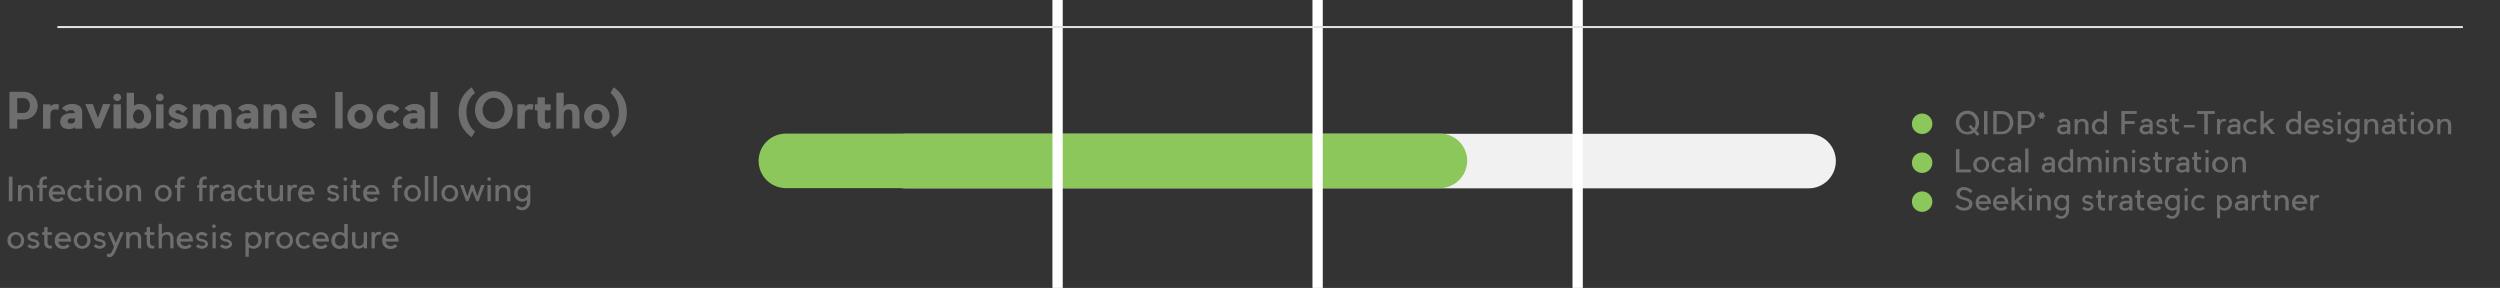 <?xml version="1.0" encoding="utf-8"?>
<!-- Generator: Adobe Illustrator 24.0.1, SVG Export Plug-In . SVG Version: 6.00 Build 0)  -->
<svg version="1.1" id="Pipeline_List" xmlns="http://www.w3.org/2000/svg" xmlns:xlink="http://www.w3.org/1999/xlink" x="0px"
	 y="0px" width="1220px" height="140.5px" viewBox="0 0 1220 140.5" style="enable-background:new 0 0 1220 140.5;"
	 xml:space="preserve">
<rect x="0" y="0" width="1220" height="140.5" fill="#333333" stroke="none"/>
<style type="text/css">
	.st0{fill:#F1F1F1;}
	.st1{fill:#6E6E6E;}
	.st2{fill:#8BC75A;}
	.st3{fill:#A9B0B1;}
	.st4{fill:none;}
	.st5{fill:none;stroke:#E5E5E5;stroke-width:5;stroke-miterlimit:10;}
	.st6{fill:none;stroke:#FFFFFF;stroke-width:5.03;stroke-miterlimit:10;}
	.st7{fill:none;stroke:#E5E5E5;stroke-width:0.971;stroke-miterlimit:10;}
</style>
<g>
	<g>
		<path class="st1" d="M11.8,58.3H8.4v4.5H4.6v-18h7.2c3.6,0,6.6,3,6.6,6.8C18.4,55.3,15.4,58.3,11.8,58.3z M14.6,51.5
			c0-1.9-1.3-3.6-2.8-3.6H8.4v7.2h3.3C13.3,55.1,14.6,53.5,14.6,51.5z"/>
		<path class="st1" d="M28.4,53.7c-0.9-0.4-1.1-0.3-1.5-0.3c-1.4,0-2.3,0.8-2.3,2.7v6.7h-3.6V50.9h3.6v1.1c0.5-0.8,1.7-1.2,2.5-1.2
			c0.7,0,1.2,0,1.7,0.3L28.4,53.7z"/>
		<path class="st1" d="M30.2,52.9c1.3-1.5,3.1-2.2,4.9-2.2c3.6,0,5,1.9,5,3.8v8.3h-3.6v-0.8c-0.6,0.6-1.5,1-2.6,1
			c-3.2,0-4.5-1.4-4.5-3.6c0-2.5,2-4.2,5.3-4.2h1.8c0-0.9-0.7-1.5-1.7-1.5c-1,0-1.5,0.2-2.1,0.8L30.2,52.9z M36.6,57.8h-2.1
			c-0.9,0-1.6,0.6-1.5,1.6c0.1,0.6,0.7,0.9,1.5,0.9c1.6,0,2.1-0.9,2.1-1.4V57.8z"/>
		<path class="st1" d="M46.6,62.7l-5-11.9h3.7l2.5,6.8c0.8-2.1,1.7-4.8,2.5-6.8h3.6l-5,11.9H46.6z"/>
		<path class="st1" d="M57.2,49.3c-1,0-1.9-0.8-1.9-1.8c0-1,0.8-1.8,1.9-1.8c1.1,0,1.9,0.8,1.9,1.8C59.1,48.5,58.3,49.3,57.2,49.3z
			 M59,62.7h-3.6V50.9H59V62.7z"/>
		<path class="st1" d="M73.8,56.8c0,3.5-2.5,6.1-6,6.1c-0.8,0-2.1-0.4-2.4-1v0.8h-3.6V45.3h3.6v6.4c0.4-0.6,1.9-1,2.7-1
			C71.5,50.7,73.8,53.3,73.8,56.8z M70.3,56.8c0-1.9-1.2-3.4-2.7-3.4c-1.6,0-2.7,1.8-2.7,3.4s1.1,3.4,2.7,3.4
			C69,60.2,70.3,58.7,70.3,56.8z"/>
		<path class="st1" d="M78,49.3c-1,0-1.9-0.8-1.9-1.8c0-1,0.8-1.8,1.9-1.8c1.1,0,1.9,0.8,1.9,1.8C79.9,48.5,79.1,49.3,78,49.3z
			 M79.8,62.7h-3.6V50.9h3.6V62.7z"/>
		<path class="st1" d="M91.6,59.1c0,2.4-2.2,3.8-4.8,3.8c-1.7,0-3.4-0.8-4.8-2.2l2.3-2.3c0.7,0.8,1.6,1.4,2.4,1.5
			c0.8,0.1,1.5-0.3,1.6-0.6c0.3-0.9-1.4-1-1.9-1.1c-1.9-0.6-4.1-1.4-4.1-3.7c0-2.8,2.9-3.8,4.4-3.8c1.7,0,3.4,0.8,4.8,2.2l-2.3,2.3
			c-0.6-0.8-1.7-1.5-2.4-1.5c-0.4,0-1.2,0.1-1.2,0.9C85.6,56,91.6,55.4,91.6,59.1z"/>
		<path class="st1" d="M109.5,62.7V56c0-1.8-0.5-2.6-1.8-2.6c-1.4,0-2.3,0.8-2.3,2.6v6.8h-3.6V56c0-1.8-0.5-2.6-1.8-2.6
			c-1.4,0-2.3,0.8-2.3,2.6v6.8h-3.6V50.9h3.6V52c0.8-0.8,2.1-1.2,3.2-1.2c1.7,0,2.8,0.6,3.5,1.6c0.6-0.8,2-1.5,4.1-1.6
			c3.3,0,4.5,1.6,4.5,5.3v6.8H109.5z"/>
		<path class="st1" d="M116.1,52.9c1.3-1.5,3.1-2.2,4.9-2.2c3.6,0,5,1.9,5,3.8v8.3h-3.6v-0.8c-0.6,0.6-1.5,1-2.6,1
			c-3.2,0-4.5-1.4-4.5-3.6c0-2.5,2-4.2,5.3-4.2h1.8c0-0.9-0.7-1.5-1.7-1.5c-1,0-1.5,0.2-2.1,0.8L116.1,52.9z M122.5,57.8h-2.1
			c-0.9,0-1.6,0.6-1.5,1.6c0.1,0.6,0.7,0.9,1.5,0.9c1.6,0,2.1-0.9,2.1-1.4V57.8z"/>
		<path class="st1" d="M140,62.7h-3.6V56c0-1.8-0.5-2.6-1.9-2.6c-1.4,0-2.3,0.8-2.3,2.6v6.8h-3.6V50.9h3.6V52
			c0.9-0.9,2.2-1.3,3.2-1.3c3.3,0,4.5,1.6,4.5,5.3V62.7z"/>
		<path class="st1" d="M154.4,57.6h-8.4c0,1.4,1.4,2.4,2.6,2.4c1.2,0,2.2-0.5,2.8-1.5l2.4,2.2c-1,1.3-2.4,2.2-5.1,2.2
			c-3.9,0-6.3-2.6-6.3-6.1c0-3.5,2.3-6.1,6-6.1s6.1,2.6,6.1,6.1V57.6z M150.7,55.4c-0.2-1.1-1-1.7-2.4-1.7c-1.3,0-2.1,0.7-2.3,1.7
			H150.7z"/>
		<path class="st1" d="M167.2,62.7h-3.6V44.9h3.6V62.7z"/>
		<path class="st1" d="M182,56.8c0,3.5-2.8,6.1-6.3,6.1c-3.5,0-6.2-2.6-6.2-6.1c0-3.5,2.8-6.1,6.2-6.1C179.2,50.7,182,53.3,182,56.8
			z M173,56.8c0,1.9,1.2,3.2,2.7,3.2c1.5,0,2.7-1.3,2.7-3.2c0-1.9-1.2-3.2-2.7-3.2C174.3,53.6,173,54.9,173,56.8z"/>
		<path class="st1" d="M195,60.8c-1.3,1.5-3.1,2.2-5,2.2c-3.5,0-6.2-2.6-6.2-6.1c0-3.5,2.8-6.1,6.2-6.1c1.9,0,3.6,0.7,5,2.2
			l-2.5,2.3c-0.5-1.2-1.7-1.5-2.5-1.5c-1.5,0-2.7,1.3-2.7,3.2c0,1.9,1.2,3.2,2.7,3.2c0.8,0,2-0.2,2.5-1.5L195,60.8z"/>
		<path class="st1" d="M197.4,52.9c1.3-1.5,3.1-2.2,4.9-2.2c3.6,0,5,1.9,5,3.8v8.3h-3.6v-0.8c-0.6,0.6-1.5,1-2.6,1
			c-3.2,0-4.5-1.4-4.5-3.6c0-2.5,2-4.2,5.3-4.2h1.8c0-0.9-0.7-1.5-1.7-1.5c-1,0-1.5,0.2-2.1,0.8L197.4,52.9z M203.7,57.8h-2.1
			c-0.9,0-1.6,0.6-1.5,1.6c0.1,0.6,0.7,0.9,1.5,0.9c1.6,0,2.1-0.9,2.1-1.4V57.8z"/>
		<path class="st1" d="M213.6,62.7H210V44.9h3.6V62.7z"/>
		<path class="st1" d="M231.8,64.1l-1.6,2.9c-3.8-2.7-6.4-6.6-6.4-12.2c0-5.6,2.5-9.5,6.4-12.2l1.6,2.8c-0.6,0.4-4.2,3.1-4.2,9.3
			C227.7,61,231.2,63.7,231.8,64.1z"/>
		<path class="st1" d="M250.2,53.7c0,5.2-4.1,9.2-9.2,9.2s-9.2-4-9.2-9.2c0-5.2,4.1-9.2,9.2-9.2S250.2,48.5,250.2,53.7z M235.5,53.7
			c0,3,2.2,6,5.4,6c3.2,0,5.4-2.9,5.4-6c0-3.1-2.2-6-5.4-6C237.8,47.7,235.5,50.7,235.5,53.7z"/>
		<path class="st1" d="M259.9,53.7c-0.9-0.4-1.1-0.3-1.5-0.3c-1.4,0-2.3,0.8-2.3,2.7v6.7h-3.6V50.9h3.6v1.1c0.5-0.8,1.7-1.2,2.5-1.2
			c0.7,0,1.2,0,1.7,0.3L259.9,53.7z"/>
		<path class="st1" d="M267.1,60c0.6,0,1.1-0.3,1.5-0.6v2.9c-0.6,0.3-1.2,0.6-1.9,0.6c-3,0-4.4-1.3-4.4-5.2v-3.9h-1.3v-2.9h1.3v-3.4
			h3.6v3.4h2.8v2.9h-2.8v3.9C265.8,58.6,265.8,60,267.1,60z"/>
		<path class="st1" d="M282.9,62.7h-3.6V56c0-1.8-0.5-2.6-1.9-2.6c-1.4,0-2.3,0.8-2.3,2.6v6.8h-3.6V45.3h3.6v6.9
			c0.5-1.3,2.2-1.5,3.2-1.5c3.3,0,4.5,1.6,4.5,5.3V62.7z"/>
		<path class="st1" d="M297.5,56.8c0,3.5-2.8,6.1-6.3,6.1c-3.5,0-6.2-2.6-6.2-6.1c0-3.5,2.8-6.1,6.2-6.1
			C294.7,50.7,297.5,53.3,297.5,56.8z M288.6,56.8c0,1.9,1.2,3.2,2.7,3.2c1.5,0,2.7-1.3,2.7-3.2c0-1.9-1.2-3.2-2.7-3.2
			C289.8,53.6,288.6,54.9,288.6,56.8z"/>
		<path class="st1" d="M297.9,45.4l1.6-2.8c3.9,2.7,6.4,6.6,6.4,12.2c0,5.6-2.5,9.5-6.4,12.2l-1.6-2.9c0.6-0.4,4.1-3.1,4.1-9.3
			C302,48.6,298.4,45.8,297.9,45.4z"/>
	</g>
</g>
<g>
	<g>
		<path class="st1" d="M6.1,98.2H4.3v-12h1.8V98.2z"/>
		<path class="st1" d="M16.2,98.2h-1.6v-4.4c0-1.6-0.5-2.3-1.9-2.3c-1.5,0-2.2,1.1-2.2,2.5v4.2H8.8v-7.9h1.6v1.3
			c0.2-0.7,1.2-1.3,2.2-1.4c2.1-0.2,3.5,0.9,3.5,3.5V98.2z"/>
		<path class="st1" d="M21.7,87.5c-0.8,0.4-0.9,0.7-0.9,2v0.8h2.1v1.3h-2.1v6.6h-1.6v-6.6h-1v-1.3h1v-0.8c0-1.2,0-1.5,0.5-2.3
			c0.5-0.8,1.3-1.1,2.3-1.1c0.4,0,0.7,0.1,0.9,0.2v1.3C22.6,87.4,22.2,87.3,21.7,87.5z"/>
		<path class="st1" d="M31.8,94.9h-6.2c0,1.5,1.4,2.2,2.4,2.2c0.8,0,1.6-0.4,2-1l1.1,1c-0.5,0.7-1.4,1.4-3.2,1.4
			c-2.6,0-4.1-1.7-4.1-4.1c0-2.4,1.5-4.1,4-4.1c2.4,0,3.6,1.4,3.9,3.3c0,0.3,0.1,0.5,0.1,0.8V94.9z M30,93.5c0-1.3-1-2-2.2-2
			c-1.2,0-2.2,0.8-2.2,2H30z"/>
		<path class="st1" d="M40,97.2c-0.8,0.8-1.8,1.2-3,1.2c-2.3,0-4.1-1.7-4.1-4.1c0-2.4,1.8-4.1,4.1-4.1c1.2,0,2.3,0.4,3,1.2l-1.1,1
			c-0.5-0.6-1.1-0.9-1.9-0.9c-1.4,0-2.5,1.1-2.5,2.8c0,1.6,1.1,2.8,2.5,2.8c0.8,0,1.4-0.2,1.9-0.9L40,97.2z"/>
		<path class="st1" d="M45.8,96.8v1.3c-0.2,0.1-0.5,0.2-0.9,0.2c-0.9,0-1.8-0.3-2.3-1.1c-0.5-0.8-0.5-1.2-0.5-2.5v-3.1h-1v-1.3h1
			v-2.5h1.6v2.5h2.1v1.3h-2.1v3.1c0,1.3,0.1,1.8,0.9,2.1C45.2,97.1,45.6,97,45.8,96.8z"/>
		<path class="st1" d="M48.8,88.3c-0.5,0-0.9-0.4-0.9-0.9c0-0.5,0.4-0.9,0.9-0.9c0.5,0,0.9,0.4,0.9,0.9
			C49.7,87.9,49.3,88.3,48.8,88.3z M49.6,98.2H48v-7.9h1.6V98.2z"/>
		<path class="st1" d="M59.8,94.3c0,2.4-1.8,4.1-4.1,4.1s-4.1-1.7-4.1-4.1c0-2.4,1.8-4.1,4.1-4.1S59.8,91.9,59.8,94.3z M53.3,94.3
			c0,1.6,1.1,2.8,2.5,2.8s2.5-1.2,2.5-2.8c0-1.6-1.1-2.8-2.5-2.8S53.3,92.6,53.3,94.3z"/>
		<path class="st1" d="M68.9,98.2h-1.6v-4.4c0-1.6-0.5-2.3-1.9-2.3c-1.5,0-2.2,1.1-2.2,2.5v4.2h-1.6v-7.9h1.6v1.3
			c0.2-0.7,1.2-1.3,2.2-1.4c2.1-0.2,3.5,0.9,3.5,3.5V98.2z"/>
		<path class="st1" d="M83.8,94.3c0,2.4-1.8,4.1-4.1,4.1s-4.1-1.7-4.1-4.1c0-2.4,1.8-4.1,4.1-4.1S83.8,91.9,83.8,94.3z M77.2,94.3
			c0,1.6,1.1,2.8,2.5,2.8s2.5-1.2,2.5-2.8c0-1.6-1.1-2.8-2.5-2.8S77.2,92.6,77.2,94.3z"/>
		<path class="st1" d="M88.9,87.5c-0.8,0.4-0.9,0.7-0.9,2v0.8h2.1v1.3H88v6.6h-1.6v-6.6h-1v-1.3h1v-0.8c0-1.2,0-1.5,0.5-2.3
			c0.5-0.8,1.3-1.1,2.3-1.1c0.4,0,0.7,0.1,0.9,0.2v1.3C89.8,87.4,89.4,87.3,88.9,87.5z"/>
		<path class="st1" d="M99.7,87.5c-0.8,0.4-0.9,0.7-0.9,2v0.8h2.1v1.3h-2.1v6.6h-1.6v-6.6h-1v-1.3h1v-0.8c0-1.2,0-1.5,0.5-2.3
			c0.5-0.8,1.3-1.1,2.3-1.1c0.4,0,0.7,0.1,0.9,0.2v1.3C100.6,87.4,100.2,87.3,99.7,87.5z"/>
		<path class="st1" d="M106.7,91.7c-0.1-0.1-0.5-0.2-0.8-0.2c-1.4,0-2,1.3-2,2.9v3.8h-1.6v-7.9h1.6v1.1c0.2-0.7,1-1.3,2-1.3
			c0.4,0,0.9,0.1,1.1,0.2L106.7,91.7z"/>
		<path class="st1" d="M114.5,92.7v5.5h-1.6v-0.9c-0.6,0.8-1.6,1-2.2,1c-1.8,0-3-1.1-3-2.5c0-2,1.5-2.7,3-2.7c1.2,0,1.6,0,2.2,0
			v-0.5c0-0.5-0.2-1.2-1.5-1.2c-0.8,0-1.4,0.4-1.9,1l-1.1-1c0.8-0.8,1.8-1.4,3-1.4C113.6,90.1,114.5,91.5,114.5,92.7z M112.9,94.6
			c-0.5,0-0.8,0-2,0c-1,0-1.7,0.5-1.6,1.4c0.1,0.8,0.7,1.1,1.6,1.1c1.5,0,2-0.7,2-1.3V94.6z"/>
		<path class="st1" d="M123.2,97.2c-0.8,0.8-1.8,1.2-3,1.2c-2.3,0-4.1-1.7-4.1-4.1c0-2.4,1.8-4.1,4.1-4.1c1.2,0,2.3,0.4,3,1.2
			l-1.1,1c-0.5-0.6-1.1-0.9-1.9-0.9c-1.4,0-2.5,1.1-2.5,2.8c0,1.6,1.1,2.8,2.5,2.8c0.8,0,1.4-0.2,1.9-0.9L123.2,97.2z"/>
		<path class="st1" d="M129,96.8v1.3c-0.2,0.1-0.5,0.2-0.9,0.2c-0.9,0-1.8-0.3-2.3-1.1c-0.5-0.8-0.5-1.2-0.5-2.5v-3.1h-1v-1.3h1
			v-2.5h1.6v2.5h2.1v1.3h-2.1v3.1c0,1.3,0.1,1.8,0.9,2.1C128.3,97.1,128.7,97,129,96.8z"/>
		<path class="st1" d="M130.8,90.3h1.6v4.4c0,1.6,0.5,2.3,1.9,2.3c1.5,0,2.2-1.1,2.2-2.5v-4.2h1.6v7.9h-1.6v-1.3
			c-0.2,0.7-1.2,1.3-2.2,1.4c-2.1,0.2-3.5-0.9-3.5-3.5V90.3z"/>
		<path class="st1" d="M144.7,91.7c-0.1-0.1-0.5-0.2-0.8-0.2c-1.4,0-2,1.3-2,2.9v3.8h-1.6v-7.9h1.6v1.1c0.2-0.7,1-1.3,2-1.3
			c0.4,0,0.9,0.1,1.1,0.2L144.7,91.7z"/>
		<path class="st1" d="M153.5,94.9h-6.2c0,1.5,1.4,2.2,2.4,2.2c0.8,0,1.6-0.4,2-1l1.1,1c-0.5,0.7-1.4,1.4-3.2,1.4
			c-2.6,0-4.1-1.7-4.1-4.1c0-2.4,1.5-4.1,4-4.1c2.4,0,3.6,1.4,3.9,3.3c0,0.3,0.1,0.5,0.1,0.8V94.9z M151.8,93.5c0-1.3-1-2-2.2-2
			c-1.2,0-2.2,0.8-2.2,2H151.8z"/>
		<path class="st1" d="M165.4,96.8c-0.4,0.9-1.5,1.6-2.9,1.6c0,0,0,0,0,0c-1.1,0-2.1-0.5-2.9-1.2l1.1-1.1c0.4,0.6,1.1,0.9,1.8,0.9
			c0.8,0,1.4-0.3,1.6-0.7c0.1-0.3,0-0.6,0-0.6c-0.2-0.5-0.9-0.6-1.7-0.8c-1.1-0.2-2.1-0.5-2.6-1.6c-0.2-0.6-0.1-1.2,0.1-1.8
			c0.7-1.2,2.3-1.3,2.5-1.3c1.1,0,2.1,0.4,2.9,1.2l-1.1,1.1c-0.4-0.6-1.1-0.8-1.8-0.8c0,0-1,0-1.2,0.5c-0.1,0.2-0.1,0.4-0.1,0.7
			c0.2,0.4,0.9,0.6,1.6,0.8c1,0.2,2.2,0.5,2.6,1.6C165.5,95.2,165.7,96,165.4,96.8z"/>
		<path class="st1" d="M168.5,88.3c-0.5,0-0.9-0.4-0.9-0.9c0-0.5,0.4-0.9,0.9-0.9c0.5,0,0.9,0.4,0.9,0.9
			C169.4,87.9,169,88.3,168.5,88.3z M169.3,98.2h-1.6v-7.9h1.6V98.2z"/>
		<path class="st1" d="M175.8,96.8v1.3c-0.2,0.1-0.5,0.2-0.9,0.2c-0.9,0-1.8-0.3-2.3-1.1c-0.5-0.8-0.5-1.2-0.5-2.5v-3.1h-1v-1.3h1
			v-2.5h1.6v2.5h2.1v1.3h-2.1v3.1c0,1.3,0.1,1.8,0.9,2.1C175.2,97.1,175.6,97,175.8,96.8z"/>
		<path class="st1" d="M185.2,94.9H179c0,1.5,1.4,2.2,2.4,2.2c0.8,0,1.6-0.4,2-1l1.1,1c-0.5,0.7-1.4,1.4-3.2,1.4
			c-2.6,0-4.1-1.7-4.1-4.1c0-2.4,1.5-4.1,4-4.1c2.4,0,3.6,1.4,3.9,3.3c0,0.3,0.1,0.5,0.1,0.8V94.9z M183.5,93.5c0-1.3-1-2-2.2-2
			c-1.2,0-2.2,0.8-2.2,2H183.5z"/>
		<path class="st1" d="M194.9,87.5c-0.8,0.4-0.9,0.7-0.9,2v0.8h2.1v1.3H194v6.6h-1.6v-6.6h-1v-1.3h1v-0.8c0-1.2,0-1.5,0.5-2.3
			c0.5-0.8,1.3-1.1,2.3-1.1c0.4,0,0.7,0.1,0.9,0.2v1.3C195.9,87.4,195.5,87.3,194.9,87.5z"/>
		<path class="st1" d="M205.4,94.3c0,2.4-1.8,4.1-4.1,4.1s-4.1-1.7-4.1-4.1c0-2.4,1.8-4.1,4.1-4.1S205.4,91.9,205.4,94.3z
			 M198.9,94.3c0,1.6,1.1,2.8,2.5,2.8s2.5-1.2,2.5-2.8c0-1.6-1.1-2.8-2.5-2.8S198.9,92.6,198.9,94.3z"/>
		<path class="st1" d="M209,98.2h-1.7V85.9h1.7V98.2z"/>
		<path class="st1" d="M213.3,98.2h-1.7V85.9h1.7V98.2z"/>
		<path class="st1" d="M223.6,94.3c0,2.4-1.8,4.1-4.1,4.1s-4.1-1.7-4.1-4.1c0-2.4,1.8-4.1,4.1-4.1S223.6,91.9,223.6,94.3z M217,94.3
			c0,1.6,1.1,2.8,2.5,2.8s2.5-1.2,2.5-2.8c0-1.6-1.1-2.8-2.5-2.8S217,92.6,217,94.3z"/>
		<path class="st1" d="M236.5,90.3l-3,7.9h-1l-2-5.1l-2,5.1h-1l-3-7.9h1.7l1.9,5.5l1.6-4.9l0.2-0.7h1.2l0.2,0.7l1.6,4.9l1.9-5.5
			H236.5z"/>
		<path class="st1" d="M238.7,88.3c-0.5,0-0.9-0.4-0.9-0.9c0-0.5,0.4-0.9,0.9-0.9c0.5,0,0.9,0.4,0.9,0.9
			C239.6,87.9,239.2,88.3,238.7,88.3z M239.5,98.2h-1.6v-7.9h1.6V98.2z"/>
		<path class="st1" d="M249.1,98.2h-1.6v-4.4c0-1.6-0.5-2.3-1.9-2.3c-1.5,0-2.2,1.1-2.2,2.5v4.2h-1.6v-7.9h1.6v1.3
			c0.2-0.7,1.2-1.3,2.2-1.4c2.1-0.2,3.5,0.9,3.5,3.5V98.2z"/>
		<path class="st1" d="M258.8,90.3v8c0,2.4-1.8,4.3-4.1,4.3c-1.2,0-2.3-0.5-3-1.4l1.1-1c0.4,0.6,1.1,1,1.9,1c1.4,0,2.5-1.3,2.5-2.9
			v-0.7c-0.5,0.4-1.5,0.8-2.3,0.8c-2.3,0-4-1.7-4-4.1c0-2.4,1.7-4.1,4-4.1c0.8,0,1.6,0.3,2.3,0.8v-0.6H258.8z M257.2,95.7
			c0.2-0.4,0.4-0.9,0.4-1.5c0-0.5-0.1-1.1-0.4-1.5c-0.4-0.8-1.2-1.2-2.1-1.2c-1.4,0-2.5,1.1-2.5,2.8c0,1.6,1.1,2.8,2.5,2.8
			C255.9,97,256.7,96.6,257.2,95.7z"/>
		<path class="st1" d="M11.8,117.3c0,2.4-1.8,4.1-4.1,4.1s-4.1-1.7-4.1-4.1c0-2.4,1.8-4.1,4.1-4.1S11.8,114.9,11.8,117.3z
			 M5.3,117.3c0,1.6,1.1,2.8,2.5,2.8s2.5-1.2,2.5-2.8c0-1.6-1.1-2.8-2.5-2.8S5.3,115.6,5.3,117.3z"/>
		<path class="st1" d="M19.1,119.8c-0.4,0.9-1.5,1.6-2.9,1.6c0,0,0,0,0,0c-1.1,0-2.1-0.5-2.9-1.2l1.1-1.1c0.4,0.6,1.1,0.9,1.8,0.9
			c0.8,0,1.4-0.3,1.6-0.7c0.1-0.3,0-0.6,0-0.6c-0.2-0.5-0.9-0.6-1.7-0.8c-1.1-0.2-2.1-0.5-2.6-1.6c-0.2-0.6-0.1-1.2,0.1-1.8
			c0.7-1.2,2.3-1.3,2.5-1.3c1.1,0,2.1,0.4,2.9,1.2l-1.1,1.1c-0.4-0.6-1.1-0.8-1.8-0.8c0,0-1,0-1.2,0.5c-0.1,0.2-0.1,0.4-0.1,0.7
			c0.2,0.4,0.9,0.6,1.6,0.8c1,0.2,2.2,0.5,2.6,1.6C19.2,118.2,19.5,119,19.1,119.8z"/>
		<path class="st1" d="M25.3,119.8v1.3c-0.2,0.1-0.5,0.2-0.9,0.2c-0.9,0-1.8-0.3-2.3-1.1c-0.5-0.8-0.5-1.2-0.5-2.5v-3.1h-1v-1.3h1
			v-2.5h1.6v2.5h2.1v1.3h-2.1v3.1c0,1.3,0.1,1.8,0.9,2.1C24.7,120.1,25.1,120,25.3,119.8z"/>
		<path class="st1" d="M34.7,117.9h-6.2c0,1.5,1.4,2.2,2.4,2.2c0.8,0,1.6-0.4,2-1l1.1,1c-0.5,0.7-1.4,1.4-3.2,1.4
			c-2.6,0-4.1-1.7-4.1-4.1c0-2.4,1.5-4.1,4-4.1c2.4,0,3.6,1.4,3.9,3.3c0,0.3,0.1,0.5,0.1,0.8V117.9z M33,116.5c0-1.3-1-2-2.2-2
			c-1.2,0-2.2,0.8-2.2,2H33z"/>
		<path class="st1" d="M44.2,117.3c0,2.4-1.8,4.1-4.1,4.1s-4.1-1.7-4.1-4.1c0-2.4,1.8-4.1,4.1-4.1S44.2,114.9,44.2,117.3z
			 M37.6,117.3c0,1.6,1.1,2.8,2.5,2.8s2.5-1.2,2.5-2.8c0-1.6-1.1-2.8-2.5-2.8S37.6,115.6,37.6,117.3z"/>
		<path class="st1" d="M51.5,119.8c-0.4,0.9-1.5,1.6-2.9,1.6c0,0,0,0,0,0c-1.1,0-2.1-0.5-2.9-1.2l1.1-1.1c0.4,0.6,1.1,0.9,1.8,0.9
			c0.8,0,1.4-0.3,1.6-0.7c0.1-0.3,0-0.6,0-0.6c-0.2-0.5-0.9-0.6-1.7-0.8c-1.1-0.2-2.1-0.5-2.6-1.6c-0.2-0.6-0.1-1.2,0.1-1.8
			c0.7-1.2,2.3-1.3,2.5-1.3c1.1,0,2.1,0.4,2.9,1.2l-1.1,1.1c-0.4-0.6-1.1-0.8-1.8-0.8c0,0-1,0-1.2,0.5c-0.1,0.2-0.1,0.4-0.1,0.7
			c0.2,0.4,0.9,0.6,1.6,0.8c1,0.2,2.2,0.5,2.6,1.6C51.5,118.2,51.8,119,51.5,119.8z"/>
		<path class="st1" d="M57,121.2c-1.1,2.7-2,4.3-3.5,4.3c-0.5,0-1.1-0.2-1.5-0.5l0.5-1.4c0.1,0.1,0.4,0.3,0.6,0.3
			c1.2,0.4,2-2.2,2.5-3.5l-3-7.1h1.7l2.2,5.2l2.2-5.2h1.7C60.3,113.3,58.3,118,57,121.2z"/>
		<path class="st1" d="M68.9,121.2h-1.6v-4.4c0-1.6-0.5-2.3-1.9-2.3c-1.5,0-2.2,1.1-2.2,2.5v4.2h-1.6v-7.9h1.6v1.3
			c0.2-0.7,1.2-1.3,2.2-1.4c2.1-0.2,3.5,0.9,3.5,3.5V121.2z"/>
		<path class="st1" d="M75.3,119.8v1.3c-0.2,0.1-0.5,0.2-0.9,0.2c-0.9,0-1.8-0.3-2.3-1.1c-0.5-0.8-0.5-1.2-0.5-2.5v-3.1h-1v-1.3h1
			v-2.5h1.6v2.5h2.1v1.3h-2.1v3.1c0,1.3,0.1,1.8,0.9,2.1C74.7,120.1,75.1,120,75.3,119.8z"/>
		<path class="st1" d="M84.7,121.2h-1.6v-4.4c0-1.6-0.5-2.3-1.9-2.3c-1.5,0-2.2,1.1-2.2,2.5v4.2h-1.6v-12H79v5.4
			c0.2-0.7,1.2-1.3,2.2-1.4c2.1-0.2,3.5,0.9,3.5,3.5V121.2z"/>
		<path class="st1" d="M94.2,117.9H88c0,1.5,1.4,2.2,2.4,2.2c0.8,0,1.6-0.4,2-1l1.1,1c-0.5,0.7-1.4,1.4-3.2,1.4
			c-2.6,0-4.1-1.7-4.1-4.1c0-2.4,1.5-4.1,4-4.1c2.4,0,3.6,1.4,3.9,3.3c0,0.3,0.1,0.5,0.1,0.8V117.9z M92.5,116.5c0-1.3-1-2-2.2-2
			c-1.2,0-2.2,0.8-2.2,2H92.5z"/>
		<path class="st1" d="M101.4,119.8c-0.4,0.9-1.5,1.6-2.9,1.6c0,0,0,0,0,0c-1.1,0-2.1-0.5-2.9-1.2l1.1-1.1c0.4,0.6,1.1,0.9,1.8,0.9
			c0.8,0,1.4-0.3,1.6-0.7c0.1-0.3,0-0.6,0-0.6c-0.2-0.5-0.9-0.6-1.7-0.8c-1.1-0.2-2.1-0.5-2.6-1.6c-0.2-0.6-0.1-1.2,0.1-1.8
			c0.7-1.2,2.3-1.3,2.5-1.3c1.1,0,2.1,0.4,2.9,1.2l-1.1,1.1c-0.4-0.6-1.1-0.8-1.8-0.8c0,0-1,0-1.2,0.5c-0.1,0.2-0.1,0.4-0.1,0.7
			c0.2,0.4,0.9,0.6,1.6,0.8c1,0.2,2.2,0.5,2.6,1.6C101.4,118.2,101.7,119,101.4,119.8z"/>
		<path class="st1" d="M104.4,111.3c-0.5,0-0.9-0.4-0.9-0.9c0-0.5,0.4-0.9,0.9-0.9c0.5,0,0.9,0.4,0.9,0.9
			C105.3,110.9,104.9,111.3,104.4,111.3z M105.3,121.2h-1.6v-7.9h1.6V121.2z"/>
		<path class="st1" d="M113.1,119.8c-0.4,0.9-1.5,1.6-2.9,1.6c0,0,0,0,0,0c-1.1,0-2.1-0.5-2.9-1.2l1.1-1.1c0.4,0.6,1.1,0.9,1.8,0.9
			c0.8,0,1.4-0.3,1.6-0.7c0.1-0.3,0-0.6,0-0.6c-0.2-0.5-0.9-0.6-1.7-0.8c-1.1-0.2-2.1-0.5-2.6-1.6c-0.2-0.6-0.1-1.2,0.1-1.8
			c0.7-1.2,2.3-1.3,2.5-1.3c1.1,0,2.1,0.4,2.9,1.2l-1.1,1.1c-0.4-0.6-1.1-0.8-1.8-0.8c0,0-1,0-1.2,0.5c-0.1,0.2-0.1,0.4-0.1,0.7
			c0.2,0.4,0.9,0.6,1.6,0.8c1,0.2,2.2,0.5,2.6,1.6C113.2,118.2,113.4,119,113.1,119.8z"/>
		<path class="st1" d="M123.7,121.4c-0.8,0-1.7-0.3-2.3-0.8v4.7h-1.6v-12h1.6v0.6c0.6-0.5,1.5-0.8,2.3-0.8c2.3,0,4,1.8,4,4.1
			C127.6,119.6,125.9,121.4,123.7,121.4z M123.5,114.5c-0.9,0-1.7,0.4-2.1,1.3c-0.2,0.4-0.3,0.9-0.3,1.5s0.1,1.1,0.3,1.5
			c0.4,0.8,1.2,1.3,2.1,1.3c1.4,0,2.5-1.2,2.5-2.8C126,115.6,124.9,114.5,123.5,114.5z"/>
		<path class="st1" d="M133.8,114.7c-0.1-0.1-0.5-0.2-0.8-0.2c-1.4,0-2,1.3-2,2.9v3.8h-1.6v-7.9h1.6v1.1c0.2-0.7,1-1.3,2-1.3
			c0.4,0,0.9,0.1,1.1,0.2L133.8,114.7z"/>
		<path class="st1" d="M143,117.3c0,2.4-1.8,4.1-4.1,4.1s-4.1-1.7-4.1-4.1c0-2.4,1.8-4.1,4.1-4.1S143,114.9,143,117.3z M136.4,117.3
			c0,1.6,1.1,2.8,2.5,2.8s2.5-1.2,2.5-2.8c0-1.6-1.1-2.8-2.5-2.8S136.4,115.6,136.4,117.3z"/>
		<path class="st1" d="M151.4,120.2c-0.8,0.8-1.8,1.2-3,1.2c-2.3,0-4.1-1.7-4.1-4.1c0-2.4,1.8-4.1,4.1-4.1c1.2,0,2.3,0.4,3,1.2
			l-1.1,1c-0.5-0.6-1.1-0.9-1.9-0.9c-1.4,0-2.5,1.1-2.5,2.8c0,1.6,1.1,2.8,2.5,2.8c0.8,0,1.4-0.2,1.9-0.9L151.4,120.2z"/>
		<path class="st1" d="M160.5,117.9h-6.2c0,1.5,1.4,2.2,2.4,2.2c0.8,0,1.6-0.4,2-1l1.1,1c-0.5,0.7-1.4,1.4-3.2,1.4
			c-2.6,0-4.1-1.7-4.1-4.1c0-2.4,1.5-4.1,4-4.1c2.4,0,3.6,1.4,3.9,3.3c0,0.3,0.1,0.5,0.1,0.8V117.9z M158.7,116.5c0-1.3-1-2-2.2-2
			c-1.2,0-2.2,0.8-2.2,2H158.7z"/>
		<path class="st1" d="M165.7,113.2c0.8,0,1.7,0.3,2.3,0.8v-4.7h1.7v12H168v-0.6c-0.6,0.5-1.5,0.8-2.3,0.8c-2.3,0-4-1.7-4-4.1
			C161.7,114.9,163.4,113.2,165.7,113.2z M165.9,120c0.9,0,1.7-0.4,2.1-1.3c0.2-0.4,0.4-0.9,0.4-1.5s-0.1-1.1-0.4-1.5
			c-0.4-0.8-1.2-1.2-2.1-1.2c-1.3,0-2.4,1.1-2.4,2.8C163.4,118.9,164.5,120,165.9,120z"/>
		<path class="st1" d="M171.8,113.3h1.6v4.4c0,1.6,0.5,2.3,1.9,2.3c1.5,0,2.2-1.1,2.2-2.5v-4.2h1.6v7.9h-1.6v-1.3
			c-0.2,0.7-1.2,1.3-2.2,1.4c-2.1,0.2-3.5-0.9-3.5-3.5V113.3z"/>
		<path class="st1" d="M185.7,114.7c-0.1-0.1-0.5-0.2-0.8-0.2c-1.4,0-2,1.3-2,2.9v3.8h-1.6v-7.9h1.6v1.1c0.2-0.7,1-1.3,2-1.3
			c0.4,0,0.9,0.1,1.1,0.2L185.7,114.7z"/>
		<path class="st1" d="M194.5,117.9h-6.2c0,1.5,1.4,2.2,2.4,2.2c0.8,0,1.6-0.4,2-1l1.1,1c-0.5,0.7-1.4,1.4-3.2,1.4
			c-2.6,0-4.1-1.7-4.1-4.1c0-2.4,1.5-4.1,4-4.1c2.4,0,3.6,1.4,3.9,3.3c0,0.3,0.1,0.5,0.1,0.8V117.9z M192.8,116.5c0-1.3-1-2-2.2-2
			c-1.2,0-2.2,0.8-2.2,2H192.8z"/>
	</g>
</g>
<path class="st0" d="M441.8,65.3h440.8c7.3,0,13.3,5.9,13.3,13.3v0c0,7.3-5.9,13.3-13.3,13.3H441.8c-7.3,0-13.3-5.9-13.3-13.3v0
	C428.6,71.2,434.5,65.3,441.8,65.3z"/>
<path class="st2" d="M702.7,91.8H383.5c-7.3,0-13.3-5.9-13.3-13.3v0c0-7.3,5.9-13.3,13.3-13.3h319.2c7.3,0,13.3,5.9,13.3,13.3v0
	C715.9,85.8,710,91.8,702.7,91.8z"/>
<g>
	<rect x="953.4" y="54.2" class="st4" width="266.5" height="81"/>
	<path class="st1" d="M964.9,66.3l-1.5-1.7c-0.9,0.7-2.1,1-3.3,1c-3.2,0-5.7-2.5-5.7-5.8c0-3.3,2.5-5.8,5.7-5.8
		c3.2,0,5.7,2.5,5.7,5.8c0,1.5-0.5,2.8-1.4,3.9l1.6,1.7L964.9,66.3z M962.4,63.6l-1.7-1.8l1-0.9l1.6,1.8c0.5-0.8,0.8-1.7,0.8-2.7
		c0-2.3-1.7-4.4-4-4.4c-2.4,0-4,2.1-4,4.4c0,2.1,1.5,4.4,4,4.4C960.9,64.2,961.7,64.1,962.4,63.6z"/>
	<path class="st1" d="M969.9,65.5h-1.7V54.2h1.7V65.5z"/>
	<path class="st1" d="M977.1,65.5h-4.4V54.2h4.4c3,0,5.4,2.5,5.4,5.6C982.5,62.9,980.1,65.5,977.1,65.5z M979.7,62.9
		c0.7-0.8,1.1-1.9,1.1-3c0-1.1-0.4-2.2-1.1-3c-0.7-0.8-1.6-1.2-2.6-1.2h-2.7v8.5h2.7C978.1,64.1,979,63.7,979.7,62.9z"/>
	<path class="st1" d="M989.1,62.5h-2.7v3h-1.7V54.2h4.4c2.2,0,4,1.9,4,4.1C993.1,60.6,991.3,62.5,989.1,62.5z M991.4,58.4
		c0-1.5-1-2.8-2.3-2.8h-2.7v5.5h2.7C990.4,61.1,991.4,59.9,991.4,58.4z"/>
	<path class="st1" d="M998,56.9h-0.9l0.4,0.7l-0.8,0.5l-0.4-0.8l-0.4,0.8l-0.8-0.5l0.4-0.7h-0.9V56h0.9l-0.4-0.8l0.8-0.5l0.4,0.8
		l0.4-0.8l0.8,0.5l-0.4,0.8h0.9V56.9z"/>
	<path class="st1" d="M1010.3,60.3v5.2h-1.5v-0.8c-0.5,0.7-1.5,0.9-2.1,0.9c-1.7,0-2.8-1-2.8-2.3c0-1.8,1.4-2.5,2.8-2.5
		c1.2,0,1.5,0,2.1,0v-0.5c0-0.5-0.2-1.1-1.4-1.1c-0.7,0-1.3,0.4-1.8,1l-1.1-1c0.7-0.8,1.7-1.3,2.8-1.3
		C1009.5,57.9,1010.3,59.2,1010.3,60.3z M1008.8,62c-0.5,0-0.8,0-1.9,0c-0.9,0-1.6,0.5-1.5,1.3c0.1,0.7,0.7,1,1.5,1
		c1.4,0,1.9-0.7,1.9-1.2V62z"/>
	<path class="st1" d="M1019.1,65.5h-1.5v-4.1c0-1.5-0.5-2.2-1.7-2.2c-1.4,0-2,1-2,2.3v4h-1.5v-7.4h1.5v1.2c0.2-0.7,1.1-1.3,2-1.3
		c2-0.2,3.3,0.8,3.3,3.3V65.5z"/>
	<path class="st1" d="M1024.5,57.9c0.7,0,1.6,0.3,2.1,0.7v-4.4h1.6v11.3h-1.6v-0.6c-0.6,0.4-1.4,0.7-2.1,0.7c-2.1,0-3.7-1.6-3.7-3.8
		C1020.8,59.6,1022.4,57.9,1024.5,57.9z M1024.7,64.4c0.8,0,1.6-0.4,2-1.2c0.2-0.4,0.3-0.9,0.3-1.4c0-0.5-0.1-1-0.3-1.4
		c-0.4-0.8-1.1-1.2-2-1.2c-1.3,0-2.3,1.1-2.3,2.6C1022.4,63.3,1023.4,64.4,1024.7,64.4z"/>
	<path class="st1" d="M1036.9,55.6v3.5h4.8v1.4h-4.8v5h-1.7V54.2h7.5v1.4H1036.9z"/>
	<path class="st1" d="M1050.5,60.3v5.2h-1.5v-0.8c-0.5,0.7-1.5,0.9-2.1,0.9c-1.7,0-2.8-1-2.8-2.3c0-1.8,1.4-2.5,2.8-2.5
		c1.2,0,1.5,0,2.1,0v-0.5c0-0.5-0.2-1.1-1.4-1.1c-0.7,0-1.3,0.4-1.8,1l-1.1-1c0.7-0.8,1.7-1.3,2.8-1.3
		C1049.7,57.9,1050.5,59.2,1050.5,60.3z M1049,62c-0.5,0-0.8,0-1.9,0c-0.9,0-1.6,0.5-1.5,1.3c0.1,0.7,0.7,1,1.5,1
		c1.4,0,1.9-0.7,1.9-1.2V62z"/>
	<path class="st1" d="M1057.6,64.2c-0.4,0.9-1.4,1.5-2.7,1.5c0,0,0,0,0,0c-1,0-2-0.4-2.7-1.1l1-1c0.4,0.5,1,0.8,1.7,0.8
		c0.7,0,1.3-0.3,1.5-0.7c0.1-0.3,0-0.6,0-0.6c-0.2-0.5-0.8-0.5-1.6-0.7c-1-0.2-2-0.5-2.4-1.5c-0.2-0.5-0.1-1.2,0.1-1.7
		c0.6-1.2,2.1-1.2,2.3-1.2c1,0,2,0.4,2.7,1.1l-1,1c-0.4-0.5-1-0.8-1.7-0.8c0,0-0.9,0-1.2,0.5c-0.1,0.2-0.1,0.4-0.1,0.6
		c0.2,0.4,0.8,0.6,1.5,0.7c1,0.2,2,0.5,2.4,1.5C1057.6,62.7,1057.9,63.4,1057.6,64.2z"/>
	<path class="st1" d="M1063.4,64.2v1.2c-0.2,0.1-0.5,0.2-0.9,0.2c-0.9,0-1.7-0.3-2.1-1.1c-0.5-0.8-0.5-1.2-0.5-2.3v-2.9h-0.9v-1.3
		h0.9v-2.3h1.5v2.3h1.9v1.3h-1.9v2.9c0,1.2,0.1,1.7,0.9,2C1062.8,64.4,1063.1,64.3,1063.4,64.2z"/>
	<path class="st1" d="M1071,62.2h-5.3V61h5.3V62.2z"/>
	<path class="st1" d="M1080.9,55.6h-3.5v9.9h-1.7v-9.9h-3.5v-1.4h8.6V55.6z"/>
	<path class="st1" d="M1086,59.4c-0.1-0.1-0.4-0.2-0.7-0.2c-1.3,0-1.9,1.2-1.9,2.7v3.6h-1.5v-7.4h1.5v1.1c0.2-0.7,1-1.2,1.9-1.2
		c0.4,0,0.8,0.1,1,0.2L1086,59.4z"/>
	<path class="st1" d="M1093.3,60.3v5.2h-1.5v-0.8c-0.5,0.7-1.5,0.9-2.1,0.9c-1.7,0-2.8-1-2.8-2.3c0-1.8,1.4-2.5,2.8-2.5
		c1.2,0,1.5,0,2.1,0v-0.5c0-0.5-0.2-1.1-1.4-1.1c-0.7,0-1.3,0.4-1.8,1l-1.1-1c0.7-0.8,1.7-1.3,2.8-1.3
		C1092.5,57.9,1093.3,59.2,1093.3,60.3z M1091.8,62c-0.5,0-0.8,0-1.9,0c-0.9,0-1.6,0.5-1.5,1.3c0.1,0.7,0.7,1,1.5,1
		c1.4,0,1.9-0.7,1.9-1.2V62z"/>
	<path class="st1" d="M1101.4,64.5c-0.7,0.8-1.7,1.1-2.8,1.1c-2.1,0-3.9-1.6-3.9-3.8c0-2.2,1.7-3.9,3.9-3.9c1.1,0,2.1,0.3,2.8,1.1
		l-1.1,1c-0.4-0.6-1.1-0.8-1.8-0.8c-1.3,0-2.3,1.1-2.3,2.6c0,1.5,1,2.6,2.3,2.6c0.7,0,1.3-0.2,1.8-0.8L1101.4,64.5z"/>
	<path class="st1" d="M1105.5,61.9l-0.8,0.7v2.9h-1.6V54.2h1.6v6.4l3-2.6h2.4l-3.5,2.9l3.7,4.5h-2L1105.5,61.9z"/>
	<path class="st1" d="M1119.2,57.9c0.7,0,1.6,0.3,2.1,0.7v-4.4h1.6v11.3h-1.6v-0.6c-0.6,0.4-1.4,0.7-2.1,0.7c-2.1,0-3.7-1.6-3.7-3.8
		C1115.5,59.6,1117.1,57.9,1119.2,57.9z M1119.4,64.4c0.8,0,1.6-0.4,2-1.2c0.2-0.4,0.3-0.9,0.3-1.4c0-0.5-0.1-1-0.3-1.4
		c-0.4-0.8-1.1-1.2-2-1.2c-1.3,0-2.3,1.1-2.3,2.6C1117.1,63.3,1118.1,64.4,1119.4,64.4z"/>
	<path class="st1" d="M1132,62.3h-5.8c0,1.4,1.3,2,2.3,2c0.7,0,1.5-0.4,1.9-1l1.1,1c-0.5,0.7-1.3,1.3-3,1.3c-2.4,0-3.9-1.6-3.9-3.8
		c0-2.2,1.4-3.9,3.7-3.9s3.3,1.3,3.7,3.1c0,0.2,0.1,0.5,0.1,0.7V62.3z M1130.4,61.1c0-1.2-1-1.9-2.1-1.9s-2.1,0.8-2.1,1.9H1130.4z"
		/>
	<path class="st1" d="M1138.7,64.2c-0.4,0.9-1.4,1.5-2.7,1.5c0,0,0,0,0,0c-1,0-2-0.4-2.7-1.1l1-1c0.4,0.5,1,0.8,1.7,0.8
		c0.7,0,1.3-0.3,1.5-0.7c0.1-0.3,0-0.6,0-0.6c-0.2-0.5-0.8-0.5-1.6-0.7c-1-0.2-2-0.5-2.4-1.5c-0.2-0.5-0.1-1.2,0.1-1.7
		c0.6-1.2,2.1-1.2,2.3-1.2c1,0,2,0.4,2.7,1.1l-1,1c-0.4-0.5-1-0.8-1.7-0.8c0,0-0.9,0-1.2,0.5c-0.1,0.2-0.1,0.4-0.1,0.6
		c0.2,0.4,0.8,0.6,1.5,0.7c1,0.2,2,0.5,2.4,1.5C1138.7,62.7,1139,63.4,1138.7,64.2z"/>
	<path class="st1" d="M1141.5,56.2c-0.5,0-0.8-0.4-0.8-0.9c0-0.5,0.4-0.8,0.8-0.8c0.5,0,0.9,0.4,0.9,0.8
		C1142.4,55.8,1142,56.2,1141.5,56.2z M1142.3,65.5h-1.5v-7.4h1.5V65.5z"/>
	<path class="st1" d="M1151.5,58.1v7.5c0,2.2-1.7,4-3.9,4c-1.1,0-2.1-0.5-2.8-1.3l1.1-1c0.4,0.6,1,1,1.8,1c1.3,0,2.3-1.2,2.3-2.7
		v-0.7c-0.5,0.4-1.4,0.7-2.1,0.7c-2.1,0-3.7-1.6-3.7-3.8s1.6-3.9,3.7-3.9c0.7,0,1.5,0.3,2.1,0.7v-0.6H1151.5z M1150,63.2
		c0.2-0.4,0.3-0.9,0.3-1.4s-0.1-1-0.3-1.4c-0.4-0.8-1.1-1.2-2-1.2c-1.3,0-2.3,1.1-2.3,2.6c0,1.5,1,2.6,2.3,2.6
		C1148.8,64.3,1149.6,64,1150,63.2z"/>
	<path class="st1" d="M1160.5,65.5h-1.5v-4.1c0-1.5-0.5-2.2-1.7-2.2c-1.4,0-2,1-2,2.3v4h-1.5v-7.4h1.5v1.2c0.2-0.7,1.1-1.3,2-1.3
		c2-0.2,3.3,0.8,3.3,3.3V65.5z"/>
	<path class="st1" d="M1168.7,60.3v5.2h-1.5v-0.8c-0.5,0.7-1.5,0.9-2.1,0.9c-1.7,0-2.8-1-2.8-2.3c0-1.8,1.4-2.5,2.8-2.5
		c1.2,0,1.5,0,2.1,0v-0.5c0-0.5-0.2-1.1-1.4-1.1c-0.7,0-1.3,0.4-1.8,1l-1.1-1c0.7-0.8,1.7-1.3,2.8-1.3
		C1167.8,57.9,1168.7,59.2,1168.7,60.3z M1167.1,62c-0.5,0-0.8,0-1.9,0c-0.9,0-1.6,0.5-1.5,1.3c0.1,0.7,0.7,1,1.5,1
		c1.4,0,1.9-0.7,1.9-1.2V62z"/>
	<path class="st1" d="M1174.5,64.2v1.2c-0.2,0.1-0.5,0.2-0.9,0.2c-0.9,0-1.7-0.3-2.1-1.1c-0.5-0.8-0.5-1.2-0.5-2.3v-2.9h-0.9v-1.3
		h0.9v-2.3h1.5v2.3h1.9v1.3h-1.9v2.9c0,1.2,0.1,1.7,0.9,2C1173.9,64.4,1174.2,64.3,1174.5,64.2z"/>
	<path class="st1" d="M1177.2,56.2c-0.5,0-0.8-0.4-0.8-0.9c0-0.5,0.4-0.8,0.8-0.8c0.5,0,0.9,0.4,0.9,0.8
		C1178.1,55.8,1177.7,56.2,1177.2,56.2z M1178,65.5h-1.5v-7.4h1.5V65.5z"/>
	<path class="st1" d="M1187.6,61.8c0,2.2-1.7,3.8-3.9,3.8s-3.9-1.6-3.9-3.8c0-2.2,1.7-3.9,3.9-3.9S1187.6,59.6,1187.6,61.8z
		 M1181.4,61.8c0,1.5,1,2.6,2.3,2.6c1.3,0,2.3-1.1,2.3-2.6c0-1.5-1-2.6-2.3-2.6C1182.5,59.2,1181.4,60.3,1181.4,61.8z"/>
	<path class="st1" d="M1196.1,65.5h-1.5v-4.1c0-1.5-0.5-2.2-1.7-2.2c-1.4,0-2,1-2,2.3v4h-1.5v-7.4h1.5v1.2c0.2-0.7,1.1-1.3,2-1.3
		c2-0.2,3.3,0.8,3.3,3.3V65.5z"/>
	<path class="st1" d="M961.8,82.7v1.4h-7.3V72.8h1.7v9.9H961.8z"/>
	<path class="st1" d="M970.7,80.4c0,2.2-1.7,3.8-3.9,3.8s-3.9-1.6-3.9-3.8c0-2.2,1.7-3.9,3.9-3.9S970.7,78.2,970.7,80.4z
		 M964.6,80.4c0,1.5,1,2.6,2.3,2.6c1.3,0,2.3-1.1,2.3-2.6c0-1.5-1-2.6-2.3-2.6C965.6,77.8,964.6,78.9,964.6,80.4z"/>
	<path class="st1" d="M978.6,83.1c-0.7,0.8-1.7,1.1-2.8,1.1c-2.1,0-3.9-1.6-3.9-3.8c0-2.2,1.7-3.9,3.9-3.9c1.1,0,2.1,0.3,2.8,1.1
		l-1.1,1c-0.4-0.6-1.1-0.8-1.8-0.8c-1.3,0-2.3,1.1-2.3,2.6c0,1.5,1,2.6,2.3,2.6c0.7,0,1.3-0.2,1.8-0.8L978.6,83.1z"/>
	<path class="st1" d="M986.3,78.9v5.2h-1.5v-0.8c-0.5,0.7-1.5,0.9-2.1,0.9c-1.7,0-2.8-1-2.8-2.3c0-1.8,1.4-2.5,2.8-2.5
		c1.2,0,1.5,0,2.1,0v-0.5c0-0.5-0.2-1.1-1.4-1.1c-0.7,0-1.3,0.4-1.8,1l-1.1-1c0.7-0.8,1.7-1.3,2.8-1.3
		C985.4,76.5,986.3,77.8,986.3,78.9z M984.7,80.7c-0.5,0-0.8,0-1.9,0c-0.9,0-1.6,0.5-1.5,1.3c0.1,0.7,0.7,1,1.5,1
		c1.4,0,1.9-0.7,1.9-1.2V80.7z"/>
	<path class="st1" d="M989.9,84.1h-1.6V72.5h1.6V84.1z"/>
	<path class="st1" d="M1002.8,78.9v5.2h-1.5v-0.8c-0.5,0.7-1.5,0.9-2.1,0.9c-1.7,0-2.8-1-2.8-2.3c0-1.8,1.4-2.5,2.8-2.5
		c1.2,0,1.5,0,2.1,0v-0.5c0-0.5-0.2-1.1-1.4-1.1c-0.7,0-1.3,0.4-1.8,1l-1.1-1c0.7-0.8,1.7-1.3,2.8-1.3
		C1001.9,76.5,1002.8,77.8,1002.8,78.9z M1001.2,80.7c-0.5,0-0.8,0-1.9,0c-0.9,0-1.6,0.5-1.5,1.3c0.1,0.7,0.7,1,1.5,1
		c1.4,0,1.9-0.7,1.9-1.2V80.7z"/>
	<path class="st1" d="M1008,76.5c0.7,0,1.6,0.3,2.1,0.7v-4.4h1.6v11.3h-1.6v-0.6c-0.6,0.4-1.4,0.7-2.1,0.7c-2.1,0-3.7-1.6-3.7-3.8
		C1004.3,78.2,1005.9,76.5,1008,76.5z M1008.2,83c0.8,0,1.6-0.4,2-1.2c0.2-0.4,0.3-0.9,0.3-1.4c0-0.5-0.1-1-0.3-1.4
		c-0.4-0.8-1.1-1.2-2-1.2c-1.3,0-2.3,1.1-2.3,2.6C1005.9,81.9,1006.9,83,1008.2,83z"/>
	<path class="st1" d="M1020.5,84.1h-1.6l0-0.1v-4.1c0-1.5-0.4-2.2-1.7-2.2c-1.4,0-1.9,1-1.9,2.3v4h-1.5v-7.4h1.5v1.2
		c0.2-0.7,1.1-1.3,1.9-1.3c1.5-0.1,2.5,0.4,3,1.6c0.3-1,1.3-1.5,2.2-1.6c2-0.2,3.2,0.8,3.2,3.3v4.3h-1.5v-4.1c0-1.5-0.4-2.2-1.7-2.2
		c-1.3,0-1.8,0.8-1.9,2V84.1z"/>
	<path class="st1" d="M1028.3,74.8c-0.5,0-0.8-0.4-0.8-0.9c0-0.5,0.4-0.8,0.8-0.8c0.5,0,0.9,0.4,0.9,0.8
		C1029.2,74.4,1028.8,74.8,1028.3,74.8z M1029.1,84.1h-1.5v-7.4h1.5V84.1z"/>
	<path class="st1" d="M1038.1,84.1h-1.5v-4.1c0-1.5-0.5-2.2-1.7-2.2c-1.4,0-2,1-2,2.3v4h-1.5v-7.4h1.5v1.2c0.2-0.7,1.1-1.3,2-1.3
		c2-0.2,3.3,0.8,3.3,3.3V84.1z"/>
	<path class="st1" d="M1041.2,74.8c-0.5,0-0.8-0.4-0.8-0.9c0-0.5,0.4-0.8,0.8-0.8c0.5,0,0.9,0.4,0.9,0.8
		C1042,74.4,1041.6,74.8,1041.2,74.8z M1041.9,84.1h-1.5v-7.4h1.5V84.1z"/>
	<path class="st1" d="M1049.3,82.8c-0.4,0.9-1.4,1.5-2.7,1.5c0,0,0,0,0,0c-1,0-2-0.4-2.7-1.1l1-1c0.4,0.5,1,0.8,1.7,0.8
		c0.7,0,1.3-0.3,1.5-0.7c0.1-0.3,0-0.6,0-0.6c-0.2-0.5-0.8-0.5-1.6-0.7c-1-0.2-2-0.5-2.4-1.5c-0.2-0.5-0.1-1.2,0.1-1.7
		c0.6-1.2,2.1-1.2,2.3-1.2c1,0,2,0.4,2.7,1.1l-1,1c-0.4-0.5-1-0.8-1.7-0.8c0,0-0.9,0-1.2,0.5c-0.1,0.2-0.1,0.4-0.1,0.6
		c0.2,0.4,0.8,0.6,1.5,0.7c1,0.2,2,0.5,2.4,1.5C1049.4,81.3,1049.6,82,1049.3,82.8z"/>
	<path class="st1" d="M1055.1,82.8V84c-0.2,0.1-0.5,0.2-0.9,0.2c-0.9,0-1.7-0.3-2.1-1.1c-0.5-0.8-0.5-1.2-0.5-2.3v-2.9h-0.9v-1.3
		h0.9v-2.3h1.5v2.3h1.9v1.3h-1.9v2.9c0,1.2,0.1,1.7,0.9,2C1054.5,83,1054.9,82.9,1055.1,82.8z"/>
	<path class="st1" d="M1061,78c-0.1-0.1-0.4-0.2-0.7-0.2c-1.3,0-1.9,1.2-1.9,2.7v3.6h-1.5v-7.4h1.5v1.1c0.2-0.7,1-1.2,1.9-1.2
		c0.4,0,0.8,0.1,1,0.2L1061,78z"/>
	<path class="st1" d="M1068.4,78.9v5.2h-1.5v-0.8c-0.5,0.7-1.5,0.9-2.1,0.9c-1.7,0-2.8-1-2.8-2.3c0-1.8,1.4-2.5,2.8-2.5
		c1.2,0,1.5,0,2.1,0v-0.5c0-0.5-0.2-1.1-1.4-1.1c-0.7,0-1.3,0.4-1.8,1l-1.1-1c0.7-0.8,1.7-1.3,2.8-1.3
		C1067.5,76.5,1068.4,77.8,1068.4,78.9z M1066.9,80.7c-0.5,0-0.8,0-1.9,0c-0.9,0-1.6,0.5-1.5,1.3c0.1,0.7,0.7,1,1.5,1
		c1.4,0,1.9-0.7,1.9-1.2V80.7z"/>
	<path class="st1" d="M1074.2,82.8V84c-0.2,0.1-0.5,0.2-0.9,0.2c-0.9,0-1.7-0.3-2.1-1.1c-0.5-0.8-0.5-1.2-0.5-2.3v-2.9h-0.9v-1.3
		h0.9v-2.3h1.5v2.3h1.9v1.3h-1.9v2.9c0,1.2,0.1,1.7,0.9,2C1073.6,83,1074,82.9,1074.2,82.8z"/>
	<path class="st1" d="M1077,74.8c-0.5,0-0.8-0.4-0.8-0.9c0-0.5,0.4-0.8,0.8-0.8c0.5,0,0.9,0.4,0.9,0.8
		C1077.8,74.4,1077.5,74.8,1077,74.8z M1077.8,84.1h-1.5v-7.4h1.5V84.1z"/>
	<path class="st1" d="M1087.3,80.4c0,2.2-1.7,3.8-3.9,3.8s-3.9-1.6-3.9-3.8c0-2.2,1.7-3.9,3.9-3.9S1087.3,78.2,1087.3,80.4z
		 M1081.2,80.4c0,1.5,1,2.6,2.3,2.6c1.3,0,2.3-1.1,2.3-2.6c0-1.5-1-2.6-2.3-2.6C1082.2,77.8,1081.2,78.9,1081.2,80.4z"/>
	<path class="st1" d="M1095.9,84.1h-1.5v-4.1c0-1.5-0.5-2.2-1.7-2.2c-1.4,0-2,1-2,2.3v4h-1.5v-7.4h1.5v1.2c0.2-0.7,1.1-1.3,2-1.3
		c2-0.2,3.3,0.8,3.3,3.3V84.1z"/>
	<path class="st1" d="M962.3,100.7c-0.5,1.3-2.1,2.1-3.9,2.1c-1.6,0-3.1-0.7-4.2-1.9l1.1-1.1c0.5,0.9,1.9,1.6,3.1,1.6
		c1.3,0,2.1-0.5,2.4-1.2c0.2-0.6,0-1.2,0-1.2c-0.3-0.9-1.2-1.1-2.4-1.4c-1.4-0.4-3-0.8-3.5-2.2c-0.3-0.8-0.2-1.7,0.2-2.4
		c0.9-1.7,3.1-1.7,3.3-1.7c1.6,0,3.1,0.7,4.2,1.9l-1.1,1.1c-0.6-0.9-1.8-1.6-3.1-1.6c0,0-1.3,0-1.8,1c-0.2,0.4-0.2,0.9-0.1,1.3
		c0.3,0.8,1.2,1,2.4,1.4c1.4,0.4,3,0.8,3.6,2.3C962.4,98.7,962.8,99.7,962.3,100.7z"/>
	<path class="st1" d="M971.5,99.5h-5.8c0,1.4,1.3,2,2.3,2c0.7,0,1.5-0.4,1.9-1l1.1,1c-0.5,0.7-1.3,1.3-3,1.3c-2.4,0-3.9-1.6-3.9-3.8
		c0-2.2,1.4-3.9,3.7-3.9s3.3,1.3,3.7,3.1c0,0.2,0.1,0.5,0.1,0.7V99.5z M969.9,98.3c0-1.2-1-1.9-2.1-1.9s-2.1,0.8-2.1,1.9H969.9z"/>
	<path class="st1" d="M980,99.5h-5.8c0,1.4,1.3,2,2.3,2c0.7,0,1.5-0.4,1.9-1l1.1,1c-0.5,0.7-1.3,1.3-3,1.3c-2.4,0-3.9-1.6-3.9-3.8
		c0-2.2,1.4-3.9,3.7-3.9s3.3,1.3,3.7,3.1c0,0.2,0.1,0.5,0.1,0.7V99.5z M978.4,98.3c0-1.2-1-1.9-2.1-1.9s-2.1,0.8-2.1,1.9H978.4z"/>
	<path class="st1" d="M984,99.1l-0.8,0.7v2.9h-1.6V91.4h1.6v6.4l3-2.6h2.4l-3.5,2.9l3.7,4.5h-2L984,99.1z"/>
	<path class="st1" d="M990.8,93.4c-0.5,0-0.8-0.4-0.8-0.9c0-0.5,0.4-0.8,0.8-0.8c0.5,0,0.9,0.4,0.9,0.8
		C991.7,93,991.3,93.4,990.8,93.4z M991.6,102.7h-1.5v-7.4h1.5V102.7z"/>
	<path class="st1" d="M1000.7,102.7h-1.5v-4.1c0-1.5-0.5-2.2-1.7-2.2c-1.4,0-2,1-2,2.3v4h-1.5v-7.4h1.5v1.2c0.2-0.7,1.1-1.3,2-1.3
		c2-0.2,3.3,0.8,3.3,3.3V102.7z"/>
	<path class="st1" d="M1009.7,95.3v7.5c0,2.2-1.7,4-3.9,4c-1.1,0-2.1-0.5-2.8-1.3l1.1-1c0.4,0.6,1,1,1.8,1c1.3,0,2.3-1.2,2.3-2.7
		v-0.7c-0.5,0.4-1.4,0.7-2.1,0.7c-2.1,0-3.7-1.6-3.7-3.8s1.6-3.9,3.7-3.9c0.7,0,1.5,0.3,2.1,0.7v-0.6H1009.7z M1008.2,100.4
		c0.2-0.4,0.3-0.9,0.3-1.4s-0.1-1-0.3-1.4c-0.4-0.8-1.1-1.2-2-1.2c-1.3,0-2.3,1.1-2.3,2.6c0,1.5,1,2.6,2.3,2.6
		C1007,101.6,1007.8,101.2,1008.2,100.4z"/>
	<path class="st1" d="M1021.5,101.4c-0.4,0.9-1.4,1.5-2.7,1.5c0,0,0,0,0,0c-1,0-2-0.4-2.7-1.1l1-1c0.4,0.5,1,0.8,1.7,0.8
		c0.7,0,1.3-0.3,1.5-0.7c0.1-0.3,0-0.6,0-0.6c-0.2-0.5-0.8-0.5-1.6-0.7c-1-0.2-2-0.5-2.4-1.5c-0.2-0.5-0.1-1.2,0.1-1.7
		c0.6-1.2,2.1-1.2,2.3-1.2c1,0,2,0.4,2.7,1.1l-1,1c-0.4-0.5-1-0.8-1.7-0.8c0,0-0.9,0-1.2,0.5c-0.1,0.2-0.1,0.4-0.1,0.6
		c0.2,0.4,0.8,0.6,1.5,0.7c1,0.2,2,0.5,2.4,1.5C1021.6,99.9,1021.8,100.6,1021.5,101.4z"/>
	<path class="st1" d="M1027.3,101.4v1.2c-0.2,0.1-0.5,0.2-0.9,0.2c-0.9,0-1.7-0.3-2.1-1.1c-0.5-0.8-0.5-1.2-0.5-2.3v-2.9h-0.9v-1.3
		h0.9v-2.3h1.5v2.3h1.9v1.3h-1.9v2.9c0,1.2,0.1,1.7,0.9,2C1026.7,101.6,1027.1,101.5,1027.3,101.4z"/>
	<path class="st1" d="M1033.2,96.6c-0.1-0.1-0.4-0.2-0.7-0.2c-1.3,0-1.9,1.2-1.9,2.7v3.6h-1.5v-7.4h1.5v1.1c0.2-0.7,1-1.2,1.9-1.2
		c0.4,0,0.8,0.1,1,0.2L1033.2,96.6z"/>
	<path class="st1" d="M1040.6,97.5v5.2h-1.5v-0.8c-0.5,0.7-1.5,0.9-2.1,0.9c-1.7,0-2.8-1-2.8-2.3c0-1.8,1.4-2.5,2.8-2.5
		c1.2,0,1.5,0,2.1,0v-0.5c0-0.5-0.2-1.1-1.4-1.1c-0.7,0-1.3,0.4-1.8,1l-1.1-1c0.7-0.8,1.7-1.3,2.8-1.3
		C1039.8,95.1,1040.6,96.4,1040.6,97.5z M1039.1,99.3c-0.5,0-0.8,0-1.9,0c-0.9,0-1.6,0.5-1.5,1.3c0.1,0.7,0.7,1,1.5,1
		c1.4,0,1.9-0.7,1.9-1.2V99.3z"/>
	<path class="st1" d="M1046.4,101.4v1.2c-0.2,0.1-0.5,0.2-0.9,0.2c-0.9,0-1.7-0.3-2.1-1.1c-0.5-0.8-0.5-1.2-0.5-2.3v-2.9h-0.9v-1.3
		h0.9v-2.3h1.5v2.3h1.9v1.3h-1.9v2.9c0,1.2,0.1,1.7,0.9,2C1045.8,101.6,1046.2,101.5,1046.4,101.4z"/>
	<path class="st1" d="M1055.2,99.5h-5.8c0,1.4,1.3,2,2.3,2c0.7,0,1.5-0.4,1.9-1l1.1,1c-0.5,0.7-1.3,1.3-3,1.3
		c-2.4,0-3.9-1.6-3.9-3.8c0-2.2,1.4-3.9,3.7-3.9s3.3,1.3,3.7,3.1c0,0.2,0.1,0.5,0.1,0.7V99.5z M1053.6,98.3c0-1.2-1-1.9-2.1-1.9
		s-2.1,0.8-2.1,1.9H1053.6z"/>
	<path class="st1" d="M1063.7,95.3v7.5c0,2.2-1.7,4-3.9,4c-1.1,0-2.1-0.5-2.8-1.3l1.1-1c0.4,0.6,1.1,1,1.8,1c1.3,0,2.3-1.2,2.3-2.7
		v-0.7c-0.5,0.4-1.4,0.7-2.1,0.7c-2.1,0-3.7-1.6-3.7-3.8s1.6-3.9,3.7-3.9c0.7,0,1.5,0.3,2.1,0.7v-0.6H1063.7z M1062.2,100.4
		c0.2-0.4,0.3-0.9,0.3-1.4s-0.1-1-0.3-1.4c-0.4-0.8-1.1-1.2-2-1.2c-1.3,0-2.3,1.1-2.3,2.6c0,1.5,1,2.6,2.3,2.6
		C1061,101.6,1061.8,101.2,1062.2,100.4z"/>
	<path class="st1" d="M1066.8,93.4c-0.5,0-0.8-0.4-0.8-0.9c0-0.5,0.4-0.8,0.8-0.8c0.5,0,0.9,0.4,0.9,0.8
		C1067.7,93,1067.3,93.4,1066.8,93.4z M1067.6,102.7h-1.5v-7.4h1.5V102.7z"/>
	<path class="st1" d="M1076,101.7c-0.7,0.8-1.7,1.1-2.8,1.1c-2.1,0-3.9-1.6-3.9-3.8c0-2.2,1.7-3.9,3.9-3.9c1.1,0,2.1,0.3,2.8,1.1
		l-1.1,1c-0.4-0.6-1.1-0.8-1.8-0.8c-1.3,0-2.3,1.1-2.3,2.6c0,1.5,1,2.6,2.3,2.6c0.7,0,1.3-0.2,1.8-0.8L1076,101.7z"/>
	<path class="st1" d="M1085.5,102.8c-0.7,0-1.6-0.3-2.1-0.7v4.4h-1.5V95.3h1.5v0.6c0.6-0.4,1.4-0.7,2.1-0.7c2.1,0,3.7,1.7,3.7,3.9
		C1089.2,101.2,1087.6,102.8,1085.5,102.8z M1085.4,96.4c-0.8,0-1.6,0.4-2,1.2c-0.2,0.4-0.3,0.9-0.3,1.4c0,0.5,0.1,1,0.3,1.4
		c0.4,0.8,1.1,1.2,2,1.2c1.3,0,2.3-1.1,2.3-2.6C1087.7,97.5,1086.6,96.4,1085.4,96.4z"/>
	<path class="st1" d="M1097,97.5v5.2h-1.5v-0.8c-0.5,0.7-1.5,0.9-2.1,0.9c-1.7,0-2.8-1-2.8-2.3c0-1.8,1.4-2.5,2.8-2.5
		c1.2,0,1.5,0,2.1,0v-0.5c0-0.5-0.2-1.1-1.4-1.1c-0.7,0-1.3,0.4-1.8,1l-1.1-1c0.7-0.8,1.7-1.3,2.8-1.3
		C1096.2,95.1,1097,96.4,1097,97.5z M1095.5,99.3c-0.5,0-0.8,0-1.9,0c-0.9,0-1.6,0.5-1.5,1.3c0.1,0.7,0.7,1,1.5,1
		c1.4,0,1.9-0.7,1.9-1.2V99.3z"/>
	<path class="st1" d="M1103,96.6c-0.1-0.1-0.4-0.2-0.7-0.2c-1.3,0-1.9,1.2-1.9,2.7v3.6h-1.5v-7.4h1.5v1.1c0.2-0.7,1-1.2,1.9-1.2
		c0.4,0,0.8,0.1,1,0.2L1103,96.6z"/>
	<path class="st1" d="M1108.2,101.4v1.2c-0.2,0.1-0.5,0.2-0.9,0.2c-0.9,0-1.7-0.3-2.1-1.1c-0.5-0.8-0.5-1.2-0.5-2.3v-2.9h-0.9v-1.3
		h0.9v-2.3h1.5v2.3h1.9v1.3h-1.9v2.9c0,1.2,0.1,1.7,0.9,2C1107.6,101.6,1108,101.5,1108.2,101.4z"/>
	<path class="st1" d="M1116.8,102.7h-1.5v-4.1c0-1.5-0.5-2.2-1.7-2.2c-1.4,0-2,1-2,2.3v4h-1.5v-7.4h1.5v1.2c0.2-0.7,1.1-1.3,2-1.3
		c2-0.2,3.3,0.8,3.3,3.3V102.7z"/>
	<path class="st1" d="M1125.9,99.5h-5.8c0,1.4,1.3,2,2.3,2c0.7,0,1.5-0.4,1.9-1l1.1,1c-0.5,0.7-1.3,1.3-3,1.3
		c-2.4,0-3.9-1.6-3.9-3.8c0-2.2,1.4-3.9,3.7-3.9s3.3,1.3,3.7,3.1c0,0.2,0.1,0.5,0.1,0.7V99.5z M1124.3,98.3c0-1.2-1-1.9-2.1-1.9
		s-2.1,0.8-2.1,1.9H1124.3z"/>
	<path class="st1" d="M1131.5,96.6c-0.1-0.1-0.4-0.2-0.7-0.2c-1.3,0-1.9,1.2-1.9,2.7v3.6h-1.5v-7.4h1.5v1.1c0.2-0.7,1-1.2,1.9-1.2
		c0.4,0,0.8,0.1,1,0.2L1131.5,96.6z"/>
</g>
<g>
	<rect x="953.4" y="-78.2" class="st4" width="275.5" height="81.3"/>
</g>
<g>
	<g>
		<circle class="st2" cx="938" cy="98.4" r="5"/>
	</g>
	<g>
		<circle class="st2" cx="938" cy="79.4" r="5"/>
	</g>
	<g>
		<circle class="st2" cx="938" cy="60.4" r="5"/>
	</g>
</g>
<line class="st6" x1="516.1" y1="-88" x2="516.1" y2="380.8"/>
<line class="st6" x1="643" y1="-91.1" x2="643" y2="377.6"/>
<line class="st6" x1="769.9" y1="-91.1" x2="769.9" y2="377.6"/>
<line class="st7" x1="28" y1="13.2" x2="1201.9" y2="13.2"/>
</svg>
